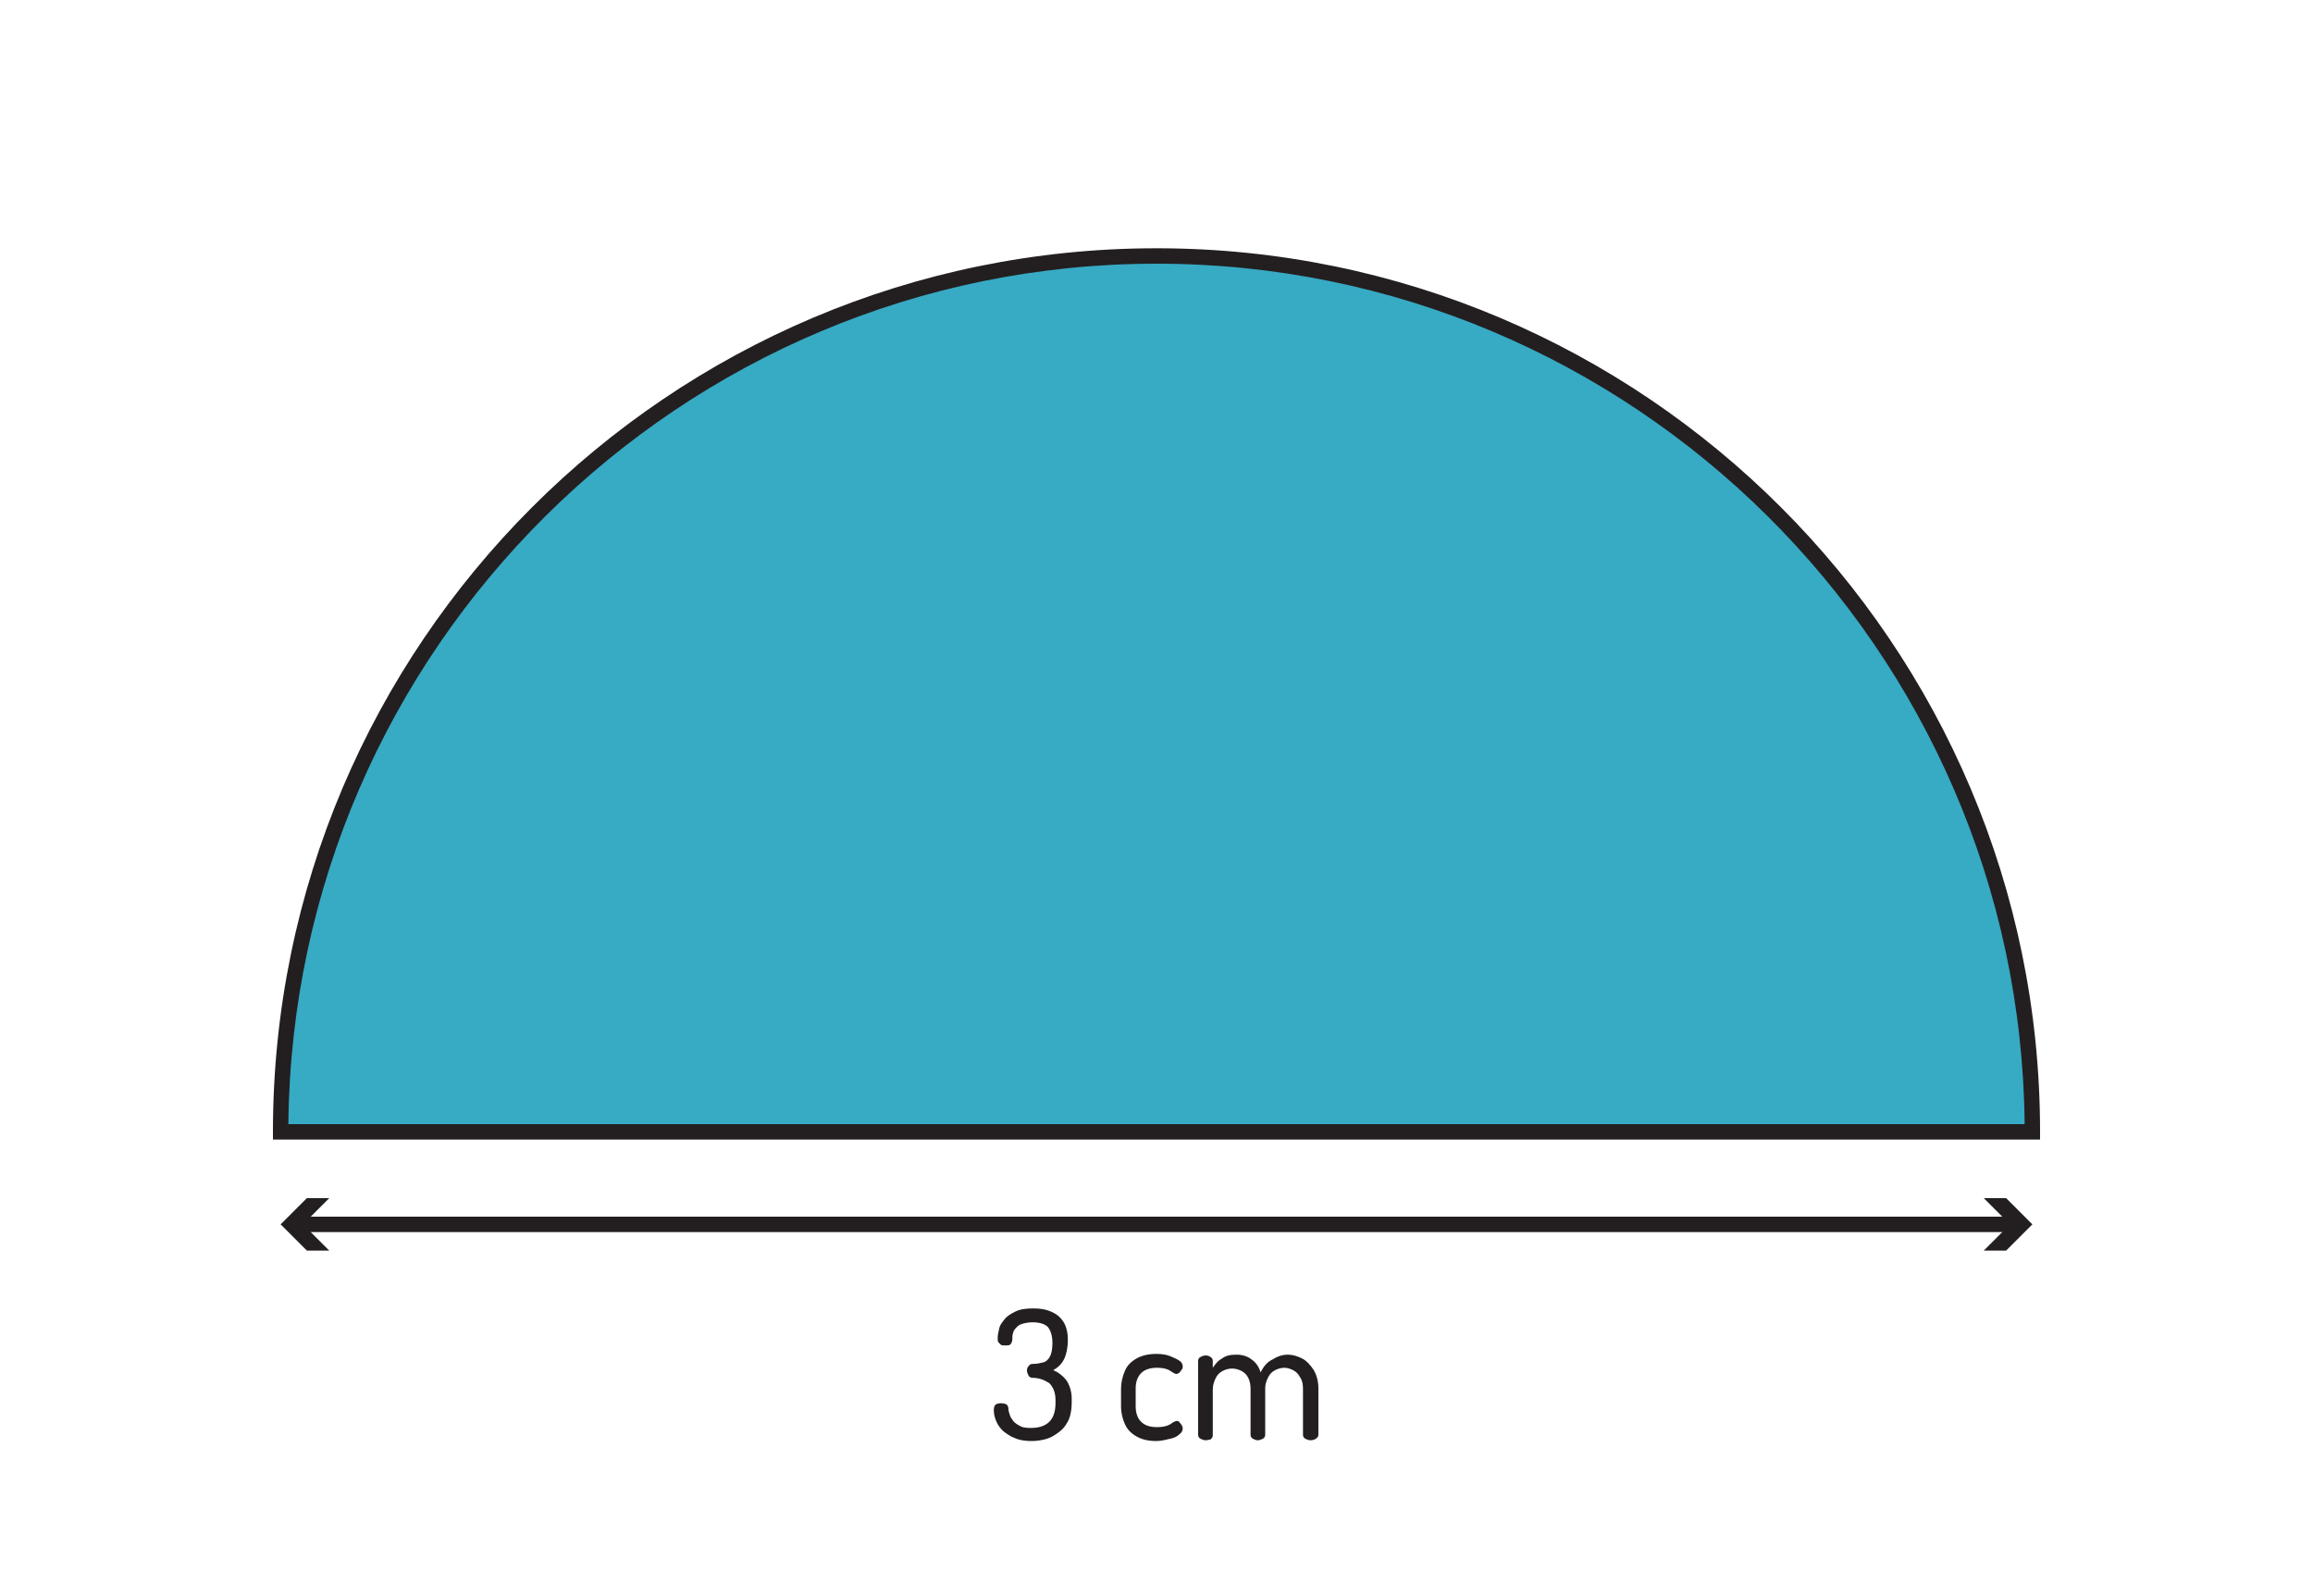<?xml version="1.0" encoding="utf-8"?>
<!-- Generator: Adobe Illustrator 24.0.0, SVG Export Plug-In . SVG Version: 6.00 Build 0)  -->
<svg version="1.1" id="Layer_1" xmlns="http://www.w3.org/2000/svg" xmlns:xlink="http://www.w3.org/1999/xlink" x="0px" y="0px"
	 viewBox="0 0 300 207" style="enable-background:new 0 0 300 207;" xml:space="preserve">
<style type="text/css">
	.st0{fill:#37AAC4;}
	.st1{fill:#231F20;}
</style>
<g>
	<path class="st0" d="M150,33.2c-62.7,0-113.6,50.9-113.6,113.6h227.2C263.6,84.1,212.7,33.2,150,33.2z"/>
	<path class="st1" d="M264.6,147.8H35.4v-1C35.4,83.6,86.8,32.2,150,32.2s114.6,51.4,114.6,114.6V147.8z M37.4,145.8h225.2
		C262,84.2,211.7,34.2,150,34.2S38,84.2,37.4,145.8z"/>
</g>
<g>
	<g>
		<rect x="38.7" y="157.8" class="st1" width="222.6" height="2"/>
	</g>
	<g>
		<g>
			<polygon class="st1" points="42.7,162.2 39.3,158.8 42.7,155.4 39.8,155.4 36.4,158.8 39.8,162.2 			"/>
		</g>
	</g>
	<g>
		<g>
			<polygon class="st1" points="257.3,162.2 260.7,158.8 257.3,155.4 260.2,155.4 263.6,158.8 260.2,162.2 			"/>
		</g>
	</g>
</g>
<g>
	<path class="st1" d="M133.8,186.9c-0.8,0-1.6-0.1-2.2-0.4c-0.6-0.2-1.1-0.6-1.5-0.9c-0.4-0.4-0.7-0.8-0.9-1.3s-0.3-0.9-0.3-1.4
		c0-0.4,0.1-0.6,0.2-0.7c0.1-0.1,0.4-0.2,0.7-0.2c0.4,0,0.7,0.1,0.8,0.2c0.1,0.1,0.2,0.3,0.2,0.6c0,0.2,0.1,0.5,0.2,0.8
		c0.1,0.3,0.3,0.5,0.5,0.8c0.2,0.2,0.5,0.4,0.9,0.6s0.9,0.2,1.4,0.2c1,0,1.8-0.3,2.3-0.8s0.8-1.3,0.8-2.4v-0.4c0-1-0.3-1.7-0.8-2.2
		c-0.6-0.4-1.3-0.7-2.2-0.7c-0.2,0-0.4-0.1-0.5-0.3s-0.2-0.4-0.2-0.6s0-0.4,0.2-0.6c0.1-0.2,0.3-0.3,0.5-0.3c0.6,0,1-0.1,1.4-0.2
		s0.7-0.4,0.9-0.8c0.2-0.4,0.3-1,0.3-1.7c0-0.9-0.2-1.6-0.6-2.1c-0.4-0.4-1.1-0.6-2-0.6c-0.5,0-1,0.1-1.3,0.2
		c-0.4,0.1-0.6,0.3-0.8,0.5s-0.4,0.5-0.4,0.7c-0.1,0.2-0.1,0.5-0.1,0.8c0,0.2-0.1,0.5-0.2,0.6c-0.1,0.2-0.4,0.2-0.7,0.2
		s-0.5,0-0.6-0.1s-0.2-0.2-0.3-0.3s-0.1-0.3-0.1-0.6c0-0.4,0.1-0.7,0.2-1.2s0.4-0.8,0.7-1.2s0.8-0.7,1.4-1c0.6-0.3,1.4-0.4,2.3-0.4
		c0.9,0,1.6,0.1,2.3,0.4c0.7,0.3,1.2,0.7,1.6,1.3s0.6,1.4,0.6,2.4s-0.2,1.9-0.5,2.5s-0.8,1.1-1.4,1.4c0.7,0.3,1.2,0.7,1.7,1.3
		c0.4,0.6,0.7,1.4,0.7,2.4v0.4c0,1.2-0.2,2.2-0.7,2.9c-0.4,0.7-1.1,1.2-1.8,1.6S134.7,186.9,133.8,186.9z"/>
	<path class="st1" d="M150,186.9c-1.1,0-1.9-0.2-2.6-0.6c-0.7-0.4-1.2-0.9-1.5-1.6c-0.3-0.7-0.5-1.4-0.5-2.3v-2.3
		c0-0.8,0.2-1.6,0.5-2.3s0.8-1.2,1.5-1.6s1.6-0.6,2.6-0.6c0.7,0,1.3,0.1,1.8,0.3s0.9,0.4,1.2,0.6c0.3,0.2,0.4,0.5,0.4,0.7
		c0,0.1,0,0.3-0.1,0.4c-0.1,0.1-0.2,0.3-0.3,0.4c-0.1,0.1-0.3,0.2-0.4,0.2c-0.2,0-0.3-0.1-0.5-0.2c-0.2-0.1-0.4-0.3-0.7-0.4
		s-0.7-0.2-1.3-0.2c-0.9,0-1.6,0.2-2.1,0.7s-0.7,1.2-0.7,2v2.3c0,0.8,0.2,1.5,0.7,2s1.2,0.7,2.1,0.7c0.6,0,1-0.1,1.3-0.2
		s0.6-0.3,0.7-0.4c0.2-0.1,0.4-0.2,0.5-0.2s0.3,0,0.4,0.2c0.1,0.1,0.2,0.2,0.3,0.4s0.1,0.3,0.1,0.4c0,0.2-0.1,0.5-0.4,0.7
		c-0.3,0.3-0.7,0.5-1.2,0.6S150.7,186.9,150,186.9z"/>
	<path class="st1" d="M156.4,186.8c-0.3,0-0.5-0.1-0.7-0.2c-0.2-0.1-0.3-0.3-0.3-0.5v-9.6c0-0.2,0.1-0.4,0.3-0.5s0.4-0.2,0.7-0.2
		c0.2,0,0.5,0.1,0.6,0.2c0.2,0.1,0.3,0.3,0.3,0.5v0.9c0.3-0.4,0.6-0.9,1.2-1.2c0.5-0.4,1.1-0.5,1.9-0.5c0.7,0,1.4,0.2,1.9,0.6
		c0.6,0.4,1,1,1.2,1.7c0.4-0.8,0.9-1.4,1.6-1.7c0.6-0.4,1.3-0.6,1.9-0.6c0.7,0,1.3,0.2,1.9,0.5c0.6,0.3,1.1,0.9,1.5,1.5
		c0.4,0.7,0.6,1.5,0.6,2.4v6c0,0.2-0.1,0.3-0.3,0.5c-0.2,0.1-0.4,0.2-0.7,0.2s-0.5-0.1-0.7-0.2c-0.2-0.1-0.3-0.3-0.3-0.5v-6
		c0-0.6-0.1-1.1-0.4-1.5c-0.2-0.4-0.5-0.7-0.9-0.9s-0.8-0.3-1.1-0.3c-0.4,0-0.8,0.1-1.2,0.3s-0.7,0.5-0.9,0.9s-0.4,0.9-0.4,1.4v6.1
		c0,0.2-0.1,0.4-0.3,0.5s-0.4,0.2-0.7,0.2c-0.2,0-0.4-0.1-0.6-0.2c-0.2-0.1-0.3-0.3-0.3-0.5v-6c0-0.5-0.1-1-0.3-1.4
		s-0.5-0.7-0.9-0.9s-0.8-0.3-1.2-0.3s-0.8,0.1-1.2,0.3s-0.7,0.5-0.9,0.9s-0.4,0.9-0.4,1.5v6c0,0.2-0.1,0.3-0.3,0.5
		C156.9,186.7,156.6,186.8,156.4,186.8z"/>
</g>
</svg>
